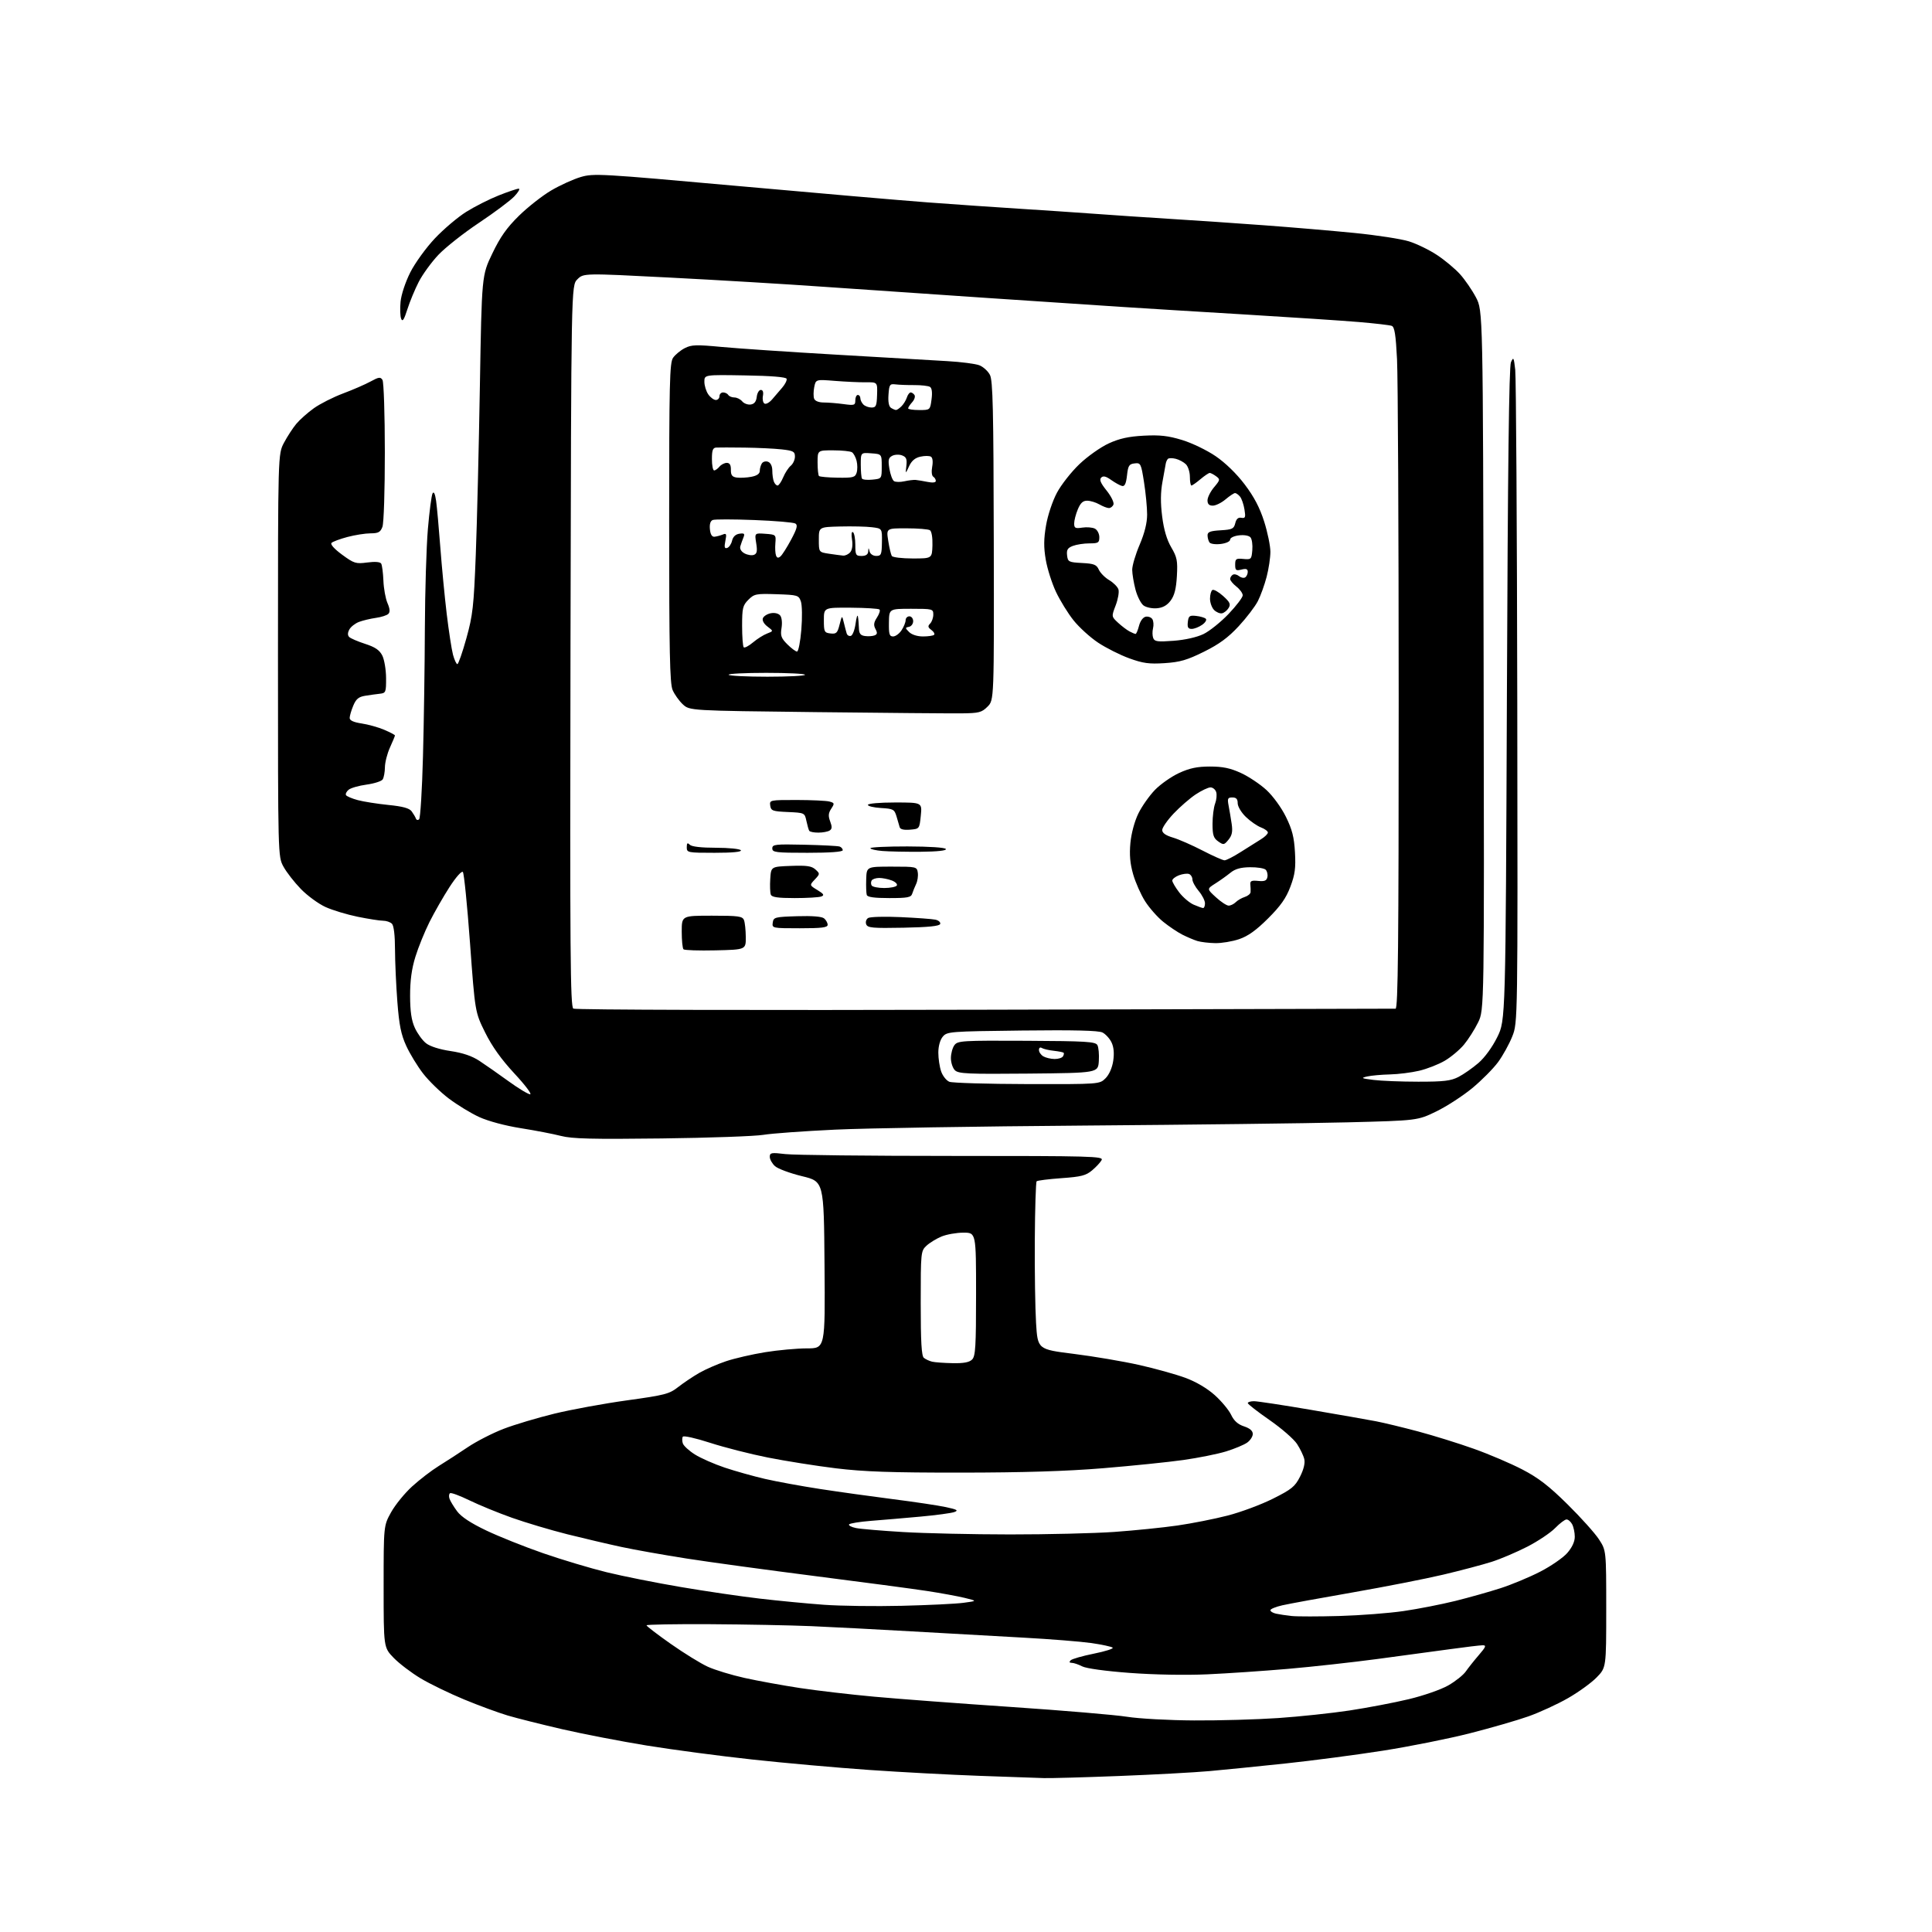 <?xml version="1.0" encoding="UTF-8" standalone="no"?>
<svg 
  version="1.1" 
  xmlns="http://www.w3.org/2000/svg" 
  xmlns:xlink="http://www.w3.org/1999/xlink" 
  xmlns:svg="http://www.w3.org/2000/svg"
  xmlns:rdf="http://www.w3.org/1999/02/22-rdf-syntax-ns#"
  xmlns:cc="http://creativecommons.org/ns#"
  xmlns:dc="http://purl.org/dc/elements/1.1/"
  viewBox="0 0 768 768"
  width="768"
  height="768"
>
<style>svg {background-color: white; }</style>"
<path stroke="none" fill="black" fill-rule="evenodd" d="M415.00,706.82C412.52,706.74 401.05,706.34 389.50,705.93C377.95,705.52 358.15,704.46 345.50,703.58C332.85,702.70 311.93,700.84 299.00,699.43C286.07,698.03 267.18,695.52 257.00,693.86C246.82,692.20 231.75,689.29 223.50,687.39C215.25,685.48 205.48,683.03 201.78,681.93C198.09,680.83 190.33,677.98 184.54,675.58C178.75,673.19 170.97,669.42 167.25,667.20C163.54,664.98 158.70,661.30 156.50,659.03C152.50,654.90 152.50,654.90 152.50,630.70C152.50,606.50 152.50,606.50 155.46,601.16C157.09,598.22 160.84,593.61 163.80,590.90C166.76,588.20 171.54,584.53 174.43,582.74C177.31,580.96 182.50,577.60 185.94,575.28C189.39,572.96 195.78,569.69 200.15,568.00C204.51,566.32 213.62,563.60 220.38,561.95C227.14,560.31 240.11,557.93 249.20,556.67C264.37,554.57 266.05,554.14 269.61,551.35C271.75,549.68 275.52,547.15 278.00,545.73C280.48,544.31 285.27,542.22 288.67,541.09C292.06,539.96 299.03,538.35 304.17,537.52C309.30,536.69 316.77,536.01 320.76,536.00C328.03,536.00 328.03,536.00 327.76,502.83C327.50,469.66 327.50,469.66 318.82,467.55C314.05,466.39 309.21,464.60 308.07,463.56C306.93,462.53 306.00,460.87 306.00,459.86C306.00,458.20 306.59,458.10 312.25,458.77C315.69,459.17 345.57,459.50 378.65,459.50C434.12,459.50 438.73,459.63 437.92,461.14C437.44,462.05 435.73,463.89 434.13,465.23C431.68,467.30 429.77,467.79 421.94,468.34C416.84,468.71 412.40,469.26 412.08,469.58C411.76,469.90 411.43,480.37 411.35,492.83C411.27,505.30 411.50,520.20 411.85,525.94C412.50,536.39 412.50,536.39 426.87,538.19C434.77,539.18 446.44,541.16 452.81,542.59C459.18,544.02 467.47,546.33 471.23,547.72C475.51,549.31 479.88,551.89 482.91,554.61C485.58,557.01 488.49,560.52 489.39,562.41C490.52,564.80 492.09,566.21 494.51,567.00C496.84,567.77 498.00,568.78 498.00,570.02C498.00,571.05 496.99,572.60 495.75,573.47C494.51,574.35 490.76,575.91 487.42,576.95C484.07,577.98 476.42,579.52 470.42,580.37C464.41,581.22 450.05,582.69 438.50,583.64C423.88,584.84 406.72,585.37 382.00,585.39C354.25,585.41 343.38,585.03 332.23,583.67C324.39,582.71 312.24,580.78 305.23,579.39C298.23,578.00 287.89,575.36 282.25,573.53C276.61,571.70 271.74,570.61 271.43,571.11C271.12,571.61 271.12,572.80 271.43,573.76C271.73,574.72 273.90,576.71 276.24,578.18C278.58,579.65 283.92,582.00 288.10,583.40C292.28,584.80 299.48,586.82 304.10,587.89C308.72,588.95 318.57,590.76 326.00,591.90C333.43,593.04 346.48,594.86 355.02,595.95C363.55,597.03 373.00,598.45 376.02,599.10C380.47,600.05 381.10,600.42 379.37,601.06C378.21,601.49 372.13,602.31 365.88,602.88C359.62,603.45 350.78,604.21 346.24,604.56C341.70,604.92 337.77,605.56 337.51,605.98C337.25,606.41 338.49,607.06 340.27,607.42C342.04,607.79 350.48,608.50 359.00,609.01C367.52,609.52 386.65,609.95 401.50,609.96C416.35,609.97 435.02,609.52 443.00,608.96C450.98,608.39 462.23,607.25 468.00,606.42C473.77,605.59 482.77,603.81 488.00,602.46C493.23,601.12 501.32,598.10 506.00,595.76C513.45,592.03 514.78,590.95 516.78,587.00C518.25,584.11 518.85,581.61 518.47,580.00C518.15,578.62 516.84,575.92 515.58,573.98C514.31,572.05 509.40,567.77 504.65,564.48C499.91,561.19 496.02,558.16 496.01,557.75C496.01,557.34 497.12,557.00 498.49,557.00C499.86,557.00 510.10,558.56 521.24,560.46C532.38,562.36 543.98,564.40 547.00,564.98C550.02,565.56 557.55,567.38 563.72,569.02C569.89,570.67 579.88,573.77 585.91,575.93C591.95,578.08 600.62,581.78 605.18,584.16C611.55,587.47 615.73,590.69 623.11,597.99C628.41,603.22 634.04,609.49 635.62,611.93C638.50,616.35 638.50,616.35 638.50,639.62C638.50,662.90 638.50,662.90 634.68,666.81C632.59,668.96 627.46,672.67 623.29,675.05C619.13,677.44 612.07,680.68 607.61,682.27C603.15,683.85 592.64,686.89 584.25,689.02C575.86,691.16 560.33,694.26 549.75,695.92C539.16,697.58 521.73,699.87 511.00,701.01C500.27,702.15 486.68,703.51 480.78,704.04C474.88,704.57 458.68,705.45 444.78,705.99C430.88,706.53 417.48,706.90 415.00,706.82zM474.67,683.90C484.66,683.96 499.74,683.53 508.17,682.95C516.60,682.37 529.35,681.02 536.49,679.94C543.63,678.85 554.22,676.84 560.01,675.45C565.83,674.06 572.85,671.62 575.71,669.98C578.56,668.35 581.70,665.85 582.69,664.41C583.69,662.98 586.01,660.05 587.87,657.90C590.68,654.64 590.93,654.00 589.37,654.02C588.34,654.03 582.55,654.72 576.50,655.56C570.45,656.39 557.40,658.16 547.50,659.48C537.60,660.80 521.62,662.57 512.00,663.40C502.38,664.23 487.95,665.21 479.95,665.57C471.30,665.96 458.79,665.73 449.12,665.01C439.45,664.29 431.75,663.23 430.17,662.40C428.70,661.64 426.85,661.01 426.05,661.01C425.09,661.00 424.93,660.67 425.60,660.00C426.15,659.45 430.31,658.26 434.85,657.35C439.38,656.44 442.74,655.37 442.30,654.97C441.86,654.57 438.06,653.75 433.85,653.14C429.64,652.54 417.49,651.57 406.85,650.99C396.21,650.41 376.25,649.29 362.50,648.50C348.75,647.71 330.75,646.78 322.50,646.42C314.25,646.07 296.14,645.72 282.25,645.64C268.36,645.56 257.00,645.77 257.00,646.09C257.00,646.42 261.32,649.73 266.61,653.45C271.89,657.16 278.53,661.26 281.36,662.55C284.18,663.84 290.77,665.85 296.00,667.01C301.23,668.17 311.12,669.97 318.00,671.02C324.88,672.06 338.15,673.61 347.50,674.46C356.85,675.32 381.38,677.16 402.00,678.55C422.62,679.94 443.32,681.70 448.00,682.44C452.68,683.19 464.68,683.85 474.67,683.90zM532.50,642.38C540.75,642.14 552.23,641.26 558.00,640.41C563.77,639.57 573.00,637.76 578.50,636.40C584.00,635.03 592.10,632.75 596.50,631.33C600.90,629.91 607.98,626.96 612.24,624.77C616.50,622.58 621.33,619.25 622.99,617.36C624.92,615.16 626.00,612.84 626.00,610.90C626.00,609.23 625.53,607.00 624.96,605.93C624.40,604.87 623.38,604.00 622.71,604.01C622.05,604.02 620.01,605.56 618.19,607.43C616.36,609.31 611.41,612.62 607.19,614.80C602.96,616.97 596.58,619.69 593.00,620.84C589.42,621.98 580.75,624.28 573.73,625.94C566.70,627.60 550.50,630.78 537.73,633.01C524.95,635.23 512.36,637.54 509.75,638.13C507.14,638.72 505.00,639.60 505.00,640.08C505.00,640.57 506.01,641.19 507.25,641.46C508.49,641.74 511.30,642.16 513.50,642.39C515.70,642.62 524.25,642.61 532.50,642.38zM358.50,638.33C368.95,638.08 379.98,637.55 383.00,637.14C388.50,636.41 388.50,636.41 383.50,635.19C380.75,634.52 374.00,633.28 368.50,632.44C363.00,631.60 342.98,628.93 324.00,626.52C305.02,624.10 282.07,620.97 273.00,619.55C263.93,618.13 252.22,616.06 247.00,614.93C241.78,613.81 232.10,611.54 225.50,609.89C218.90,608.23 209.00,605.28 203.50,603.33C198.00,601.38 190.40,598.26 186.61,596.41C182.82,594.57 179.36,593.28 178.91,593.56C178.46,593.84 178.36,594.84 178.69,595.78C179.02,596.73 180.38,598.97 181.71,600.76C183.33,602.95 187.13,605.46 193.31,608.40C198.36,610.81 208.57,614.89 216.00,617.46C223.43,620.03 234.75,623.42 241.16,624.99C247.57,626.56 260.85,629.21 270.66,630.87C280.47,632.54 294.57,634.61 302.00,635.47C309.43,636.34 320.90,637.44 327.50,637.92C334.10,638.40 348.05,638.59 358.50,638.33zM378.68,541.88C383.08,541.97 385.31,541.55 386.43,540.43C387.77,539.09 388.00,535.30 388.00,514.43C388.00,490.00 388.00,490.00 382.97,490.00C380.20,490.00 376.27,490.70 374.23,491.55C372.19,492.40 369.51,494.05 368.26,495.22C366.05,497.30 366.00,497.84 366.00,518.05C366.00,533.41 366.32,539.02 367.25,539.77C367.94,540.33 369.40,541.01 370.50,541.28C371.60,541.55 375.28,541.82 378.68,541.88zM263.00,452.55C235.37,452.89 227.40,452.69 223.00,451.55C219.97,450.77 212.78,449.38 207.01,448.47C200.78,447.48 194.08,445.68 190.51,444.05C187.20,442.54 181.75,439.21 178.38,436.66C175.02,434.12 170.43,429.64 168.18,426.73C165.92,423.81 162.91,418.86 161.48,415.73C159.43,411.26 158.67,407.50 157.96,398.27C157.46,391.80 157.04,382.43 157.02,377.45C157.01,371.77 156.55,367.95 155.80,367.20C155.14,366.54 153.55,366.00 152.26,366.00C150.97,366.00 146.45,365.29 142.21,364.43C137.97,363.57 132.21,361.83 129.41,360.56C126.61,359.29 122.19,356.06 119.59,353.38C116.98,350.69 113.88,346.70 112.68,344.50C110.50,340.50 110.50,340.50 110.50,260.50C110.50,180.50 110.50,180.50 112.89,176.00C114.20,173.53 116.40,170.15 117.77,168.50C119.14,166.85 122.28,164.06 124.75,162.29C127.21,160.53 132.44,157.88 136.36,156.41C140.29,154.94 145.21,152.80 147.31,151.65C150.58,149.86 151.25,149.77 152.04,151.03C152.55,151.84 152.98,164.73 152.98,179.68C152.99,194.97 152.57,207.99 152.02,209.43C151.22,211.56 150.40,212.00 147.27,212.01C145.20,212.02 141.07,212.67 138.10,213.46C135.13,214.25 132.29,215.31 131.79,215.81C131.23,216.37 132.88,218.21 135.98,220.49C140.74,223.98 141.45,224.20 145.98,223.60C149.06,223.19 151.10,223.35 151.52,224.03C151.88,224.62 152.28,227.67 152.41,230.80C152.53,233.94 153.26,237.96 154.03,239.74C155.01,242.00 155.11,243.29 154.38,244.02C153.80,244.60 151.57,245.32 149.41,245.62C147.26,245.92 144.25,246.64 142.71,247.22C141.18,247.80 139.45,249.16 138.87,250.24C138.16,251.56 138.15,252.55 138.82,253.22C139.37,253.77 142.23,255.00 145.16,255.95C149.15,257.24 150.87,258.42 151.97,260.59C152.77,262.19 153.45,266.20 153.47,269.50C153.50,275.17 153.36,275.51 151.00,275.77C149.62,275.92 147.00,276.28 145.17,276.58C142.56,277.00 141.54,277.85 140.42,280.53C139.64,282.40 139.00,284.60 139.00,285.41C139.00,286.40 140.56,287.11 143.75,287.59C146.36,287.98 150.41,289.11 152.75,290.11C155.09,291.11 157.00,292.12 157.00,292.36C157.00,292.59 156.11,294.74 155.02,297.14C153.93,299.54 153.03,303.07 153.01,305.00C152.99,306.93 152.59,309.09 152.13,309.82C151.68,310.54 148.79,311.47 145.72,311.89C142.64,312.31 139.43,313.23 138.58,313.94C137.72,314.65 137.26,315.61 137.55,316.09C137.85,316.56 139.94,317.45 142.22,318.06C144.49,318.67 149.95,319.53 154.36,319.98C160.17,320.56 162.72,321.27 163.65,322.53C164.35,323.50 165.11,324.78 165.33,325.39C165.55,326.00 166.13,326.13 166.61,325.67C167.10,325.21 167.79,313.96 168.14,300.67C168.50,287.38 168.84,264.49 168.89,249.80C168.95,235.12 169.49,217.35 170.09,210.30C170.69,203.26 171.53,196.88 171.96,196.11C172.46,195.22 172.95,196.29 173.36,199.11C173.70,201.53 174.45,209.80 175.03,217.50C175.61,225.20 176.75,237.12 177.57,244.00C178.40,250.88 179.52,258.19 180.07,260.25C180.63,262.31 181.41,264.00 181.81,264.00C182.21,264.00 183.82,259.39 185.39,253.75C187.94,244.57 188.33,241.10 189.13,220.50C189.62,207.85 190.35,177.70 190.76,153.50C191.51,109.50 191.51,109.50 195.70,100.78C198.86,94.19 201.44,90.53 206.28,85.78C209.80,82.33 215.56,77.80 219.09,75.72C222.62,73.64 227.91,71.23 230.85,70.37C235.97,68.87 238.61,69.02 292.85,73.90C324.01,76.71 358.27,79.67 369.00,80.47C379.73,81.27 395.93,82.39 405.00,82.96C414.07,83.53 427.57,84.44 435.00,84.98C442.43,85.53 456.15,86.45 465.50,87.03C474.85,87.60 491.50,88.74 502.50,89.55C513.50,90.36 529.69,91.74 538.47,92.61C547.25,93.48 556.97,94.98 560.07,95.94C563.17,96.91 568.22,99.36 571.28,101.40C574.35,103.43 578.45,106.86 580.39,109.01C582.34,111.17 585.18,115.31 586.71,118.21C589.50,123.50 589.50,123.50 589.76,262.46C590.03,401.42 590.03,401.42 587.55,406.46C586.19,409.23 583.67,413.19 581.96,415.25C580.25,417.31 576.81,420.20 574.32,421.66C571.83,423.12 567.25,424.91 564.15,425.64C561.04,426.37 555.80,427.03 552.50,427.10C549.20,427.18 545.15,427.54 543.50,427.91C540.83,428.52 541.11,428.67 546.00,429.29C549.02,429.67 557.03,429.99 563.79,429.99C573.94,430.00 576.72,429.67 579.79,428.09C581.83,427.04 585.39,424.54 587.71,422.55C590.23,420.37 593.23,416.24 595.21,412.23C598.50,405.54 598.50,405.54 599.02,276.02C599.37,185.70 599.86,145.75 600.62,144.02C601.62,141.76 601.76,142.01 602.33,147.02C602.66,150.04 603.03,209.65 603.14,279.50C603.34,406.50 603.34,406.50 601.15,412.00C599.95,415.02 597.41,419.62 595.50,422.22C593.59,424.81 588.99,429.45 585.27,432.53C581.54,435.61 575.12,439.78 571.00,441.79C563.50,445.44 563.50,445.44 535.50,446.15C520.10,446.54 473.07,447.11 431.00,447.43C388.93,447.74 344.38,448.47 332.00,449.05C319.62,449.63 306.80,450.56 303.50,451.11C300.20,451.67 281.98,452.32 263.00,452.55zM210.74,435.00C211.53,435.00 208.73,431.29 204.51,426.76C199.25,421.09 195.60,415.98 192.85,410.43C188.84,402.34 188.84,402.34 186.84,374.92C185.74,359.84 184.46,347.10 183.99,346.62C183.50,346.12 181.21,348.72 178.69,352.62C176.25,356.40 172.67,362.65 170.74,366.50C168.81,370.35 166.28,376.58 165.12,380.36C163.64,385.13 163.01,389.83 163.02,395.86C163.04,402.10 163.56,405.63 164.90,408.58C165.92,410.82 167.92,413.58 169.35,414.70C170.94,415.96 174.73,417.16 179.11,417.81C183.96,418.53 187.64,419.78 190.54,421.69C192.89,423.23 198.08,426.86 202.07,429.75C206.05,432.64 209.96,435.00 210.74,435.00zM408.30,430.94C437.09,431.00 437.09,431.00 439.47,428.63C440.91,427.18 442.11,424.47 442.52,421.72C442.97,418.69 442.75,416.25 441.85,414.37C441.11,412.83 439.48,411.05 438.24,410.43C436.66,409.64 426.96,409.41 406.24,409.65C377.42,409.99 376.45,410.07 374.75,412.11C373.69,413.39 373.00,415.89 373.00,418.46C373.00,420.79 373.51,424.15 374.13,425.93C374.74,427.70 376.21,429.54 377.38,430.02C378.54,430.49 392.46,430.90 408.30,430.94zM408.84,426.77C384.67,427.00 380.97,426.83 379.59,425.44C378.71,424.57 378.00,422.40 378.00,420.62C378.00,418.84 378.62,416.53 379.38,415.49C380.69,413.70 382.35,413.60 408.06,413.73C431.77,413.85 435.46,414.07 436.23,415.44C436.71,416.31 436.97,419.15 436.80,421.76C436.50,426.50 436.50,426.50 408.84,426.77zM419.19,420.97C420.67,420.99 422.18,420.52 422.54,419.93C422.90,419.35 423.03,418.69 422.81,418.48C422.60,418.27 420.83,417.92 418.87,417.70C416.91,417.49 414.79,416.99 414.16,416.60C413.48,416.18 413.00,416.50 413.00,417.39C413.00,418.22 413.79,419.36 414.75,419.92C415.71,420.48 417.71,420.95 419.19,420.97zM391.41,401.38C480.56,401.14 554.06,400.96 554.75,400.97C555.74,400.99 556.00,375.80 556.00,278.25C555.99,210.74 555.70,149.78 555.34,142.80C554.85,133.06 554.36,129.97 553.25,129.54C552.45,129.23 546.55,128.55 540.15,128.01C533.74,127.47 513.42,126.13 495.00,125.02C476.57,123.92 454.52,122.56 445.98,122.00C437.45,121.44 413.60,119.86 392.98,118.48C372.37,117.10 343.12,115.10 328.00,114.04C312.88,112.97 285.08,111.30 266.23,110.34C231.97,108.58 231.97,108.58 229.51,111.04C227.06,113.50 227.06,113.50 226.78,256.79C226.54,379.23 226.71,400.20 227.91,400.94C228.70,401.44 300.10,401.63 391.41,401.38zM284.45,377.78C277.82,377.93 272.08,377.75 271.70,377.36C271.31,376.98 271.00,373.82 271.00,370.33C271.00,364.00 271.00,364.00 283.03,364.00C293.56,364.00 295.15,364.22 295.74,365.75C296.12,366.71 296.44,369.75 296.46,372.50C296.50,377.50 296.50,377.50 284.45,377.78zM483.07,374.91C480.56,374.87 477.37,374.48 475.99,374.07C474.61,373.65 471.91,372.50 469.99,371.53C468.07,370.55 464.65,368.25 462.38,366.41C460.11,364.58 456.89,360.92 455.21,358.29C453.53,355.66 451.39,350.83 450.45,347.56C449.22,343.28 448.92,339.79 449.35,335.11C449.72,331.24 451.00,326.49 452.51,323.39C453.91,320.52 456.89,316.30 459.12,313.99C461.36,311.69 465.69,308.66 468.76,307.25C472.95,305.33 475.97,304.71 481.00,304.71C486.04,304.71 489.05,305.33 493.26,307.26C496.34,308.67 500.91,311.72 503.43,314.04C506.04,316.45 509.36,321.02 511.17,324.69C513.66,329.75 514.43,332.77 514.77,338.81C515.12,345.07 514.78,347.62 512.94,352.50C511.24,357.03 509.07,360.11 504.09,365.08C499.35,369.81 496.11,372.13 492.57,373.33C489.86,374.25 485.59,374.96 483.07,374.91zM317.93,369.00C307.02,369.00 306.87,368.97 307.18,366.75C307.48,364.62 308.02,364.48 316.85,364.21C322.89,364.02 326.70,364.33 327.60,365.08C328.37,365.72 329.00,366.86 329.00,367.62C329.00,368.71 326.67,369.00 317.93,369.00zM359.15,368.78C346.80,369.02 344.88,368.84 344.33,367.43C343.98,366.52 344.32,365.41 345.10,364.92C345.87,364.44 351.68,364.28 358.00,364.57C364.32,364.85 370.54,365.31 371.82,365.58C373.10,365.85 373.96,366.62 373.74,367.29C373.45,368.14 369.17,368.58 359.15,368.78zM478.25,360.96C478.66,360.98 479.00,360.13 479.00,359.08C479.00,358.02 477.88,355.82 476.50,354.18C475.12,352.55 474.00,350.47 474.00,349.57C474.00,348.67 473.40,347.71 472.67,347.43C471.94,347.15 470.14,347.38 468.67,347.93C467.20,348.49 466.00,349.44 466.00,350.04C466.00,350.64 467.23,352.74 468.73,354.71C470.23,356.68 472.82,358.88 474.48,359.61C476.14,360.33 477.84,360.94 478.25,360.96zM488.41,360.00C489.21,360.00 490.47,359.38 491.23,358.63C491.98,357.88 493.58,356.95 494.80,356.56C496.01,356.18 497.05,355.33 497.12,354.68C497.18,354.03 497.14,352.68 497.04,351.68C496.88,350.19 497.45,349.91 500.14,350.18C502.71,350.43 503.52,350.09 503.81,348.64C504.02,347.62 503.71,346.31 503.13,345.73C502.55,345.15 499.75,344.70 496.90,344.74C493.19,344.78 491.00,345.40 489.12,346.93C487.68,348.10 484.98,350.03 483.11,351.21C479.72,353.36 479.72,353.36 483.35,356.68C485.34,358.51 487.62,360.00 488.41,360.00zM315.89,357.00C309.21,357.00 306.80,356.65 306.41,355.62C306.12,354.87 306.02,352.05 306.19,349.37C306.50,344.50 306.50,344.50 314.37,344.21C320.69,343.97 322.62,344.25 324.14,345.62C325.99,347.30 325.99,347.39 323.90,349.61C321.76,351.88 321.76,351.88 324.93,353.81C327.48,355.36 327.79,355.87 326.47,356.37C325.57,356.72 320.81,357.00 315.89,357.00zM353.50,357.00C347.52,357.00 344.82,356.62 344.55,355.75C344.34,355.06 344.24,352.25 344.33,349.50C344.50,344.50 344.50,344.50 354.50,344.50C364.29,344.50 364.51,344.55 364.84,346.90C365.03,348.22 364.73,350.24 364.18,351.40C363.63,352.55 362.93,354.29 362.62,355.25C362.15,356.74 360.78,357.00 353.50,357.00zM351.50,353.00C353.91,353.00 356.16,352.55 356.50,352.00C356.84,351.45 355.94,350.55 354.50,350.00C353.05,349.45 350.80,349.00 349.49,349.00C348.19,349.00 346.84,349.45 346.50,350.00C346.16,350.55 346.16,351.45 346.50,352.00C346.84,352.55 349.09,353.00 351.50,353.00zM486.77,341.99C487.46,342.00 490.39,340.49 493.27,338.65C496.14,336.81 499.74,334.55 501.25,333.63C502.76,332.71 504.00,331.50 504.00,330.95C504.00,330.40 502.76,329.48 501.25,328.91C499.74,328.34 497.04,326.47 495.25,324.74C493.43,322.99 492.00,320.59 492.00,319.30C492.00,317.63 491.43,317.00 489.89,317.00C488.04,317.00 487.85,317.41 488.39,320.25C488.74,322.04 489.28,325.31 489.61,327.51C490.06,330.57 489.76,332.07 488.35,333.79C486.62,335.92 486.36,335.96 484.25,334.47C482.39,333.16 482.00,331.95 482.00,327.51C482.00,324.55 482.46,320.92 483.03,319.43C483.59,317.95 483.78,315.90 483.46,314.87C483.13,313.84 482.11,313.00 481.18,313.00C480.26,313.01 477.61,314.26 475.29,315.80C472.98,317.34 469.04,320.76 466.54,323.40C464.04,326.05 462.00,328.99 462.00,329.95C462.00,331.13 463.37,332.09 466.25,332.95C468.59,333.64 473.88,335.96 478.00,338.09C482.12,340.23 486.07,341.98 486.77,341.99zM284.06,339.00C273.33,339.00 273.00,338.93 273.00,336.80C273.00,335.09 273.27,334.87 274.20,335.80C274.96,336.56 278.79,337.00 284.64,337.00C289.72,337.00 294.16,337.45 294.50,338.00C294.90,338.64 291.18,339.00 284.06,339.00zM321.00,339.00C308.33,339.00 307.00,338.83 307.00,337.25C307.00,335.66 308.16,335.53 319.75,335.79C326.76,335.95 333.06,336.27 333.75,336.51C334.44,336.74 335.00,337.40 335.00,337.97C335.00,338.63 329.95,339.00 321.00,339.00zM366.00,338.59C360.23,338.63 353.36,338.50 350.75,338.28C348.14,338.07 346.00,337.56 346.00,337.17C346.00,336.77 352.64,336.46 360.75,336.47C369.55,336.49 375.70,336.90 376.00,337.50C376.32,338.13 372.64,338.53 366.00,338.59zM325.31,330.98C323.55,330.99 321.92,330.66 321.68,330.25C321.43,329.84 320.93,328.06 320.55,326.29C319.87,323.11 319.81,323.09 313.18,322.79C307.12,322.53 306.47,322.29 306.18,320.25C305.87,318.03 306.03,318.00 316.68,318.01C322.63,318.02 328.49,318.29 329.70,318.62C331.75,319.17 331.80,319.38 330.43,321.47C329.28,323.22 329.19,324.36 330.01,326.53C330.82,328.67 330.77,329.53 329.79,330.15C329.08,330.60 327.06,330.98 325.31,330.98zM361.74,329.81C359.27,330.01 357.86,329.67 357.63,328.81C357.43,328.09 356.87,326.15 356.37,324.50C355.53,321.72 355.07,321.48 350.23,321.20C347.35,321.03 345.00,320.47 345.00,319.95C345.00,319.41 349.66,319.00 355.78,319.00C366.56,319.00 366.56,319.00 366.03,324.25C365.50,329.49 365.49,329.50 361.74,329.81zM382.23,283.57C377.98,283.62 351.92,283.40 324.33,283.08C274.16,282.50 274.16,282.50 271.45,280.00C269.96,278.62 268.13,276.05 267.37,274.28C266.26,271.67 266.00,259.15 266.00,207.75C266.00,152.00 266.19,144.18 267.56,142.22C268.42,140.99 270.50,139.27 272.19,138.40C274.86,137.02 276.77,136.96 286.88,137.92C293.27,138.52 313.80,139.91 332.50,140.99C351.20,142.08 371.00,143.23 376.50,143.55C382.00,143.86 387.76,144.61 389.30,145.20C390.84,145.80 392.73,147.51 393.51,149.02C394.68,151.28 394.94,162.61 395.04,215.02C395.17,278.29 395.17,278.29 392.57,280.89C390.24,283.22 389.17,283.50 382.23,283.57zM305.06,269.00C313.28,269.00 320.00,268.66 320.00,268.24C320.00,267.81 313.06,267.47 304.59,267.47C296.11,267.47 289.39,267.81 289.65,268.24C289.91,268.66 296.84,269.00 305.06,269.00zM462.96,263.61C456.78,264.01 454.36,263.68 448.89,261.69C445.25,260.37 439.69,257.57 436.52,255.47C433.36,253.37 428.96,249.37 426.74,246.58C424.51,243.79 421.38,238.69 419.76,235.27C418.15,231.84 416.32,226.10 415.71,222.51C414.86,217.57 414.89,214.27 415.82,208.85C416.51,204.80 418.39,199.17 420.14,195.89C421.84,192.69 425.87,187.57 429.09,184.50C432.30,181.43 437.54,177.73 440.72,176.27C445.00,174.31 448.62,173.51 454.67,173.19C461.07,172.85 464.37,173.22 469.88,174.90C473.75,176.07 479.75,178.96 483.21,181.32C487.08,183.95 491.53,188.27 494.77,192.55C498.49,197.45 500.77,201.80 502.52,207.30C503.88,211.59 505.00,217.01 505.00,219.34C505.00,221.67 504.33,226.16 503.50,229.32C502.68,232.48 501.12,236.81 500.02,238.95C498.93,241.09 495.50,245.58 492.40,248.93C488.23,253.44 484.65,256.07 478.59,259.07C471.87,262.40 469.08,263.21 462.96,263.61zM316.83,259.00C317.38,259.00 318.15,255.10 318.54,250.33C318.94,245.56 318.86,240.50 318.36,239.08C317.49,236.61 317.10,236.49 308.72,236.21C300.55,235.94 299.83,236.08 297.49,238.42C295.26,240.65 295.00,241.72 295.00,248.79C295.00,253.12 295.29,256.95 295.64,257.31C295.99,257.66 297.65,256.79 299.33,255.37C301.01,253.96 303.53,252.37 304.93,251.84C307.48,250.87 307.48,250.87 305.08,249.06C303.66,247.99 302.92,246.65 303.26,245.76C303.58,244.94 304.99,244.04 306.41,243.77C307.92,243.48 309.46,243.85 310.12,244.65C310.78,245.44 311.01,247.53 310.67,249.63C310.18,252.69 310.52,253.68 312.97,256.12C314.55,257.70 316.29,259.00 316.83,259.00zM466.55,254.72C471.11,254.37 475.77,253.32 478.40,252.05C480.80,250.89 485.28,247.29 488.38,244.05C491.47,240.80 494.00,237.47 494.00,236.65C494.00,235.82 492.88,234.26 491.50,233.18C490.12,232.10 489.00,230.74 489.00,230.17C489.00,229.59 489.47,228.83 490.04,228.47C490.62,228.12 491.72,228.36 492.50,229.00C493.28,229.64 494.38,229.88 494.96,229.53C495.53,229.17 496.00,228.18 496.00,227.33C496.00,226.18 495.36,225.94 493.50,226.41C491.32,226.96 491.00,226.71 491.00,224.46C491.00,222.14 491.34,221.91 494.25,222.19C497.36,222.49 497.51,222.33 497.81,218.68C497.99,216.58 497.67,214.31 497.10,213.63C496.51,212.91 494.61,212.56 492.54,212.81C490.54,213.04 489.00,213.78 489.00,214.50C489.00,215.23 487.40,215.98 485.25,216.24C483.14,216.49 481.18,216.21 480.77,215.60C480.36,214.99 480.02,213.74 480.02,212.80C480.00,211.46 481.09,211.04 485.21,210.80C489.82,210.53 490.49,210.21 491.03,208.00C491.44,206.28 492.20,205.60 493.46,205.83C495.04,206.11 495.21,205.66 494.69,202.49C494.36,200.47 493.57,198.19 492.93,197.41C492.28,196.63 491.39,196.00 490.95,196.00C490.51,196.00 488.82,197.12 487.18,198.50C485.55,199.88 483.26,201.00 482.11,201.00C480.63,201.00 480.00,200.37 480.00,198.89C480.00,197.74 481.17,195.40 482.60,193.70C485.05,190.79 485.09,190.54 483.41,189.31C482.42,188.59 481.29,188.00 480.89,188.00C480.48,188.00 478.82,189.12 477.18,190.50C475.55,191.88 473.94,193.00 473.61,193.00C473.27,193.00 473.00,191.46 473.00,189.57C473.00,187.69 472.29,185.44 471.43,184.57C470.57,183.71 468.75,182.72 467.38,182.38C466.02,182.04 464.61,182.05 464.26,182.41C463.90,182.77 463.52,183.61 463.41,184.28C463.30,184.95 462.71,188.21 462.10,191.53C461.33,195.72 461.29,199.92 461.98,205.32C462.64,210.53 463.82,214.55 465.59,217.57C467.90,221.51 468.17,222.90 467.83,229.00C467.55,234.00 466.86,236.71 465.37,238.72C463.94,240.64 462.25,241.59 459.90,241.79C458.03,241.96 455.64,241.46 454.58,240.69C453.53,239.91 452.09,237.08 451.38,234.39C450.67,231.70 450.08,228.15 450.07,226.50C450.06,224.85 451.39,220.36 453.03,216.53C455.00,211.89 456.00,207.88 456.00,204.54C456.00,201.78 455.45,196.01 454.77,191.71C453.60,184.23 453.44,183.92 451.02,184.21C448.83,184.46 448.43,185.09 448.00,189.00C447.64,192.21 447.09,193.41 446.07,193.19C445.28,193.02 443.34,191.95 441.74,190.82C439.63,189.31 438.55,189.05 437.74,189.86C436.93,190.67 437.52,192.06 439.91,195.03C441.70,197.27 442.92,199.75 442.62,200.55C442.31,201.35 441.49,201.98 440.78,201.96C440.08,201.95 438.38,201.29 437.00,200.50C435.62,199.71 433.46,199.05 432.20,199.04C430.50,199.01 429.52,199.91 428.45,202.47C427.65,204.38 427.00,206.90 427.00,208.08C427.00,209.94 427.44,210.16 430.25,209.73C432.04,209.46 434.29,209.65 435.25,210.15C436.21,210.66 437.00,212.18 437.00,213.54C437.00,215.74 436.58,216.00 433.07,216.00C430.90,216.00 427.95,216.45 426.50,217.00C424.40,217.80 423.93,218.56 424.18,220.75C424.48,223.34 424.82,223.52 430.11,223.80C434.89,224.05 435.88,224.44 436.80,226.45C437.39,227.75 439.25,229.63 440.94,230.62C442.62,231.62 444.27,233.28 444.60,234.31C444.93,235.35 444.43,238.20 443.50,240.64C441.80,245.09 441.80,245.09 444.43,247.53C445.88,248.87 447.92,250.42 448.97,250.98C450.01,251.54 451.11,252.00 451.41,252.00C451.70,252.00 452.32,250.54 452.78,248.75C453.28,246.84 454.37,245.36 455.44,245.15C456.44,244.96 457.63,245.41 458.09,246.14C458.54,246.88 458.66,248.50 458.35,249.74C458.04,250.98 458.07,252.74 458.42,253.64C458.95,255.04 460.17,255.20 466.55,254.72zM338.25,252.76C338.94,252.53 339.77,250.35 340.10,247.92C340.43,245.49 340.84,244.18 341.02,245.00C341.19,245.82 341.37,247.85 341.42,249.50C341.48,251.85 342.01,252.57 343.82,252.83C345.10,253.01 346.81,252.90 347.62,252.59C348.76,252.16 348.85,251.58 348.01,250.03C347.19,248.48 347.33,247.43 348.61,245.48C349.52,244.08 349.98,242.64 349.62,242.29C349.26,241.93 344.14,241.61 338.23,241.57C327.50,241.50 327.50,241.50 327.50,246.50C327.50,251.16 327.68,251.52 330.14,251.81C332.45,252.07 332.90,251.64 333.74,248.31C334.71,244.50 334.71,244.50 335.44,247.50C335.84,249.15 336.35,251.10 336.58,251.83C336.81,252.57 337.56,252.98 338.25,252.76zM355.02,253.00C355.98,253.00 357.50,251.89 358.38,250.54C359.27,249.18 360.00,247.38 360.00,246.54C360.00,245.69 360.68,245.00 361.50,245.00C362.32,245.00 363.00,245.87 363.00,246.93C363.00,247.99 362.24,249.00 361.32,249.18C359.77,249.48 359.77,249.63 361.39,251.25C362.44,252.30 364.66,253.00 366.90,253.00C368.97,253.00 370.96,252.71 371.32,252.35C371.68,251.99 371.19,251.12 370.23,250.42C368.84,249.39 368.75,248.88 369.75,247.87C370.44,247.17 371.00,245.56 371.00,244.30C371.00,242.07 370.72,242.00 362.22,242.00C353.44,242.00 353.44,242.00 353.36,247.50C353.29,252.10 353.56,253.00 355.02,253.00zM473.71,250.00C472.29,250.00 471.94,249.37 472.18,247.25C472.46,244.84 472.87,244.54 475.50,244.84C477.15,245.02 478.88,245.53 479.33,245.97C479.79,246.41 479.13,247.50 477.86,248.38C476.59,249.27 474.73,250.00 473.71,250.00zM485.76,243.80C484.93,243.96 483.51,243.37 482.62,242.48C481.73,241.59 481.00,239.57 481.00,237.99C481.00,236.41 481.43,234.85 481.95,234.53C482.48,234.21 484.39,235.28 486.20,236.91C488.94,239.38 489.31,240.19 488.39,241.69C487.78,242.69 486.60,243.63 485.76,243.80zM310.26,221.17C310.94,220.59 312.84,217.59 314.49,214.51C316.82,210.15 317.19,208.73 316.17,208.11C315.45,207.66 308.10,207.04 299.83,206.72C291.56,206.40 284.14,206.39 283.34,206.70C282.40,207.06 282.00,208.35 282.20,210.38C282.40,212.43 283.01,213.45 284.00,213.36C284.82,213.28 286.29,212.90 287.25,212.51C288.76,211.88 288.91,212.22 288.34,215.03C287.85,217.52 288.01,218.16 289.07,217.81C289.83,217.56 290.70,216.26 291.01,214.93C291.38,213.36 292.41,212.38 293.93,212.16C295.87,211.88 296.15,212.14 295.53,213.66C295.11,214.67 294.56,216.25 294.29,217.16C294.00,218.18 294.65,219.28 295.98,219.99C297.18,220.63 298.85,220.89 299.70,220.56C300.91,220.10 301.11,219.07 300.60,215.92C299.96,211.88 299.96,211.88 304.23,212.19C308.43,212.50 308.50,212.55 308.22,215.95C308.06,217.85 308.18,220.03 308.48,220.81C308.87,221.83 309.37,221.93 310.26,221.17zM362.81,222.00C370.50,222.00 370.50,222.00 370.66,216.75C370.75,213.70 370.34,211.20 369.66,210.77C369.02,210.36 364.85,210.02 360.40,210.02C352.30,210.00 352.30,210.00 353.09,215.00C353.52,217.75 354.16,220.45 354.50,221.00C354.84,221.55 358.58,222.00 362.81,222.00zM335.13,220.86C336.02,220.94 337.32,220.32 338.01,219.49C338.77,218.57 339.04,216.61 338.69,214.47C338.35,212.39 338.50,211.19 339.06,211.54C339.58,211.86 340.00,214.12 340.00,216.56C340.00,220.63 340.21,221.00 342.50,221.00C344.17,221.00 345.04,220.42 345.12,219.25C345.23,217.58 345.25,217.58 345.69,219.25C345.95,220.24 347.09,221.00 348.32,220.99C350.28,220.99 350.51,220.44 350.58,215.53C350.66,210.07 350.66,210.07 346.58,209.58C344.34,209.30 338.68,209.17 334.00,209.29C325.50,209.50 325.50,209.50 325.50,214.50C325.50,219.50 325.50,219.50 329.50,220.11C331.70,220.44 334.23,220.78 335.13,220.86zM309.09,193.00C309.58,193.00 310.58,191.54 311.33,189.75C312.08,187.96 313.43,185.88 314.35,185.13C315.26,184.37 316.00,182.74 316.00,181.49C316.00,179.51 315.36,179.16 310.75,178.64C307.86,178.31 301.23,178.00 296.00,177.93C290.77,177.87 285.71,177.85 284.75,177.91C283.36,177.98 283.00,178.92 283.00,182.50C283.00,184.97 283.39,187.00 283.88,187.00C284.36,187.00 285.32,186.32 286.00,185.50C286.68,184.68 288.00,184.00 288.91,184.00C290.07,184.00 290.57,184.83 290.54,186.75C290.51,188.90 291.02,189.57 292.88,189.84C294.19,190.02 296.78,189.89 298.63,189.54C300.88,189.12 302.01,188.34 302.02,187.20C302.02,186.27 302.40,184.92 302.85,184.22C303.29,183.51 304.41,183.22 305.33,183.57C306.34,183.96 307.00,185.32 307.00,187.03C307.00,188.57 307.27,190.55 307.61,191.42C307.94,192.29 308.61,193.00 309.09,193.00zM359.50,191.32C361.15,190.95 363.18,190.71 364.00,190.78C364.82,190.86 366.96,191.21 368.75,191.57C370.78,191.98 372.00,191.83 372.00,191.17C372.00,190.59 371.54,189.83 370.97,189.48C370.38,189.12 370.21,187.42 370.56,185.54C370.93,183.53 370.74,181.96 370.07,181.54C369.45,181.16 367.57,181.15 365.89,181.53C363.76,181.99 362.37,183.17 361.37,185.35C359.92,188.50 359.92,188.50 360.30,185.16C360.60,182.49 360.26,181.66 358.59,181.03C357.44,180.59 355.68,180.67 354.67,181.19C353.16,181.99 352.97,182.86 353.55,186.33C353.93,188.62 354.75,190.84 355.37,191.25C355.99,191.66 357.85,191.69 359.50,191.32zM346.82,190.66C350.50,190.29 350.50,190.29 350.50,185.39C350.50,180.50 350.50,180.50 346.33,180.20C342.17,179.89 342.17,179.89 342.17,184.68C342.17,187.31 342.39,189.82 342.66,190.25C342.92,190.69 344.80,190.87 346.82,190.66zM332.99,189.89C339.11,189.98 339.94,189.76 340.52,187.92C340.89,186.79 340.88,184.66 340.51,183.19C340.14,181.72 339.31,180.18 338.67,179.78C338.03,179.37 334.69,179.02 331.25,179.02C325.00,179.00 325.00,179.00 325.00,183.83C325.00,186.49 325.25,188.92 325.56,189.22C325.86,189.53 329.21,189.83 332.99,189.89zM356.18,162.98C356.55,162.99 357.53,162.32 358.36,161.49C359.19,160.67 360.15,159.09 360.50,157.99C360.85,156.90 361.53,156.00 362.01,156.00C362.49,156.00 363.18,156.48 363.54,157.06C363.90,157.65 363.48,158.92 362.60,159.89C361.72,160.86 361.00,161.96 361.00,162.33C361.00,162.70 362.97,163.00 365.37,163.00C369.74,163.00 369.74,163.00 370.30,158.77C370.67,156.03 370.45,154.28 369.69,153.80C369.03,153.39 366.25,153.07 363.50,153.08C360.75,153.10 357.38,152.97 356.00,152.80C353.70,152.52 353.47,152.86 353.19,156.90C352.98,159.74 353.34,161.60 354.19,162.14C354.91,162.59 355.81,162.98 356.18,162.98zM346.45,162.00C348.23,162.00 348.52,161.32 348.65,156.95C348.81,151.91 348.81,151.91 344.15,151.97C341.59,152.00 336.08,151.74 331.90,151.41C324.29,150.80 324.29,150.80 323.67,153.89C323.33,155.59 323.32,157.66 323.63,158.49C323.99,159.41 325.49,160.00 327.47,160.00C329.26,160.00 332.81,160.29 335.36,160.64C339.63,161.22 340.00,161.10 340.00,159.14C340.00,157.96 340.45,157.00 341.00,157.00C341.55,157.00 342.00,157.59 342.00,158.30C342.00,159.01 342.54,160.14 343.20,160.80C343.86,161.46 345.32,162.00 346.45,162.00zM298.41,160.80C299.85,160.59 300.60,159.65 300.82,157.75C300.99,156.24 301.72,155.00 302.43,155.00C303.25,155.00 303.56,155.86 303.27,157.38C303.02,158.69 303.29,160.06 303.88,160.42C304.46,160.79 305.83,160.05 306.91,158.79C307.99,157.53 309.82,155.41 310.96,154.07C312.11,152.73 312.89,151.16 312.69,150.57C312.46,149.88 306.53,149.40 296.17,149.23C280.00,148.95 280.00,148.95 280.00,151.75C280.00,153.29 280.70,155.56 281.56,156.78C282.41,158.00 283.76,159.00 284.56,159.00C285.35,159.00 286.00,158.32 286.00,157.50C286.00,156.68 286.65,156.00 287.44,156.00C288.23,156.00 289.16,156.45 289.50,157.00C289.84,157.55 290.94,158.00 291.94,158.00C292.94,158.00 294.33,158.70 295.04,159.55C295.75,160.40 297.26,160.96 298.41,160.80zM161.92,123.00C160.61,127.12 160.00,128.05 159.47,126.71C159.07,125.72 158.97,122.68 159.23,119.95C159.50,117.10 161.16,112.12 163.10,108.26C164.97,104.56 169.35,98.51 172.84,94.80C176.33,91.10 181.95,86.33 185.34,84.21C188.73,82.09 194.54,79.15 198.26,77.68C201.98,76.20 205.55,75.00 206.20,75.00C206.84,75.00 206.05,76.39 204.44,78.08C202.82,79.78 196.51,84.50 190.41,88.57C184.31,92.63 177.05,98.37 174.26,101.31C171.48,104.26 167.96,109.10 166.44,112.08C164.91,115.06 162.88,119.97 161.92,123.00z" />

</svg>